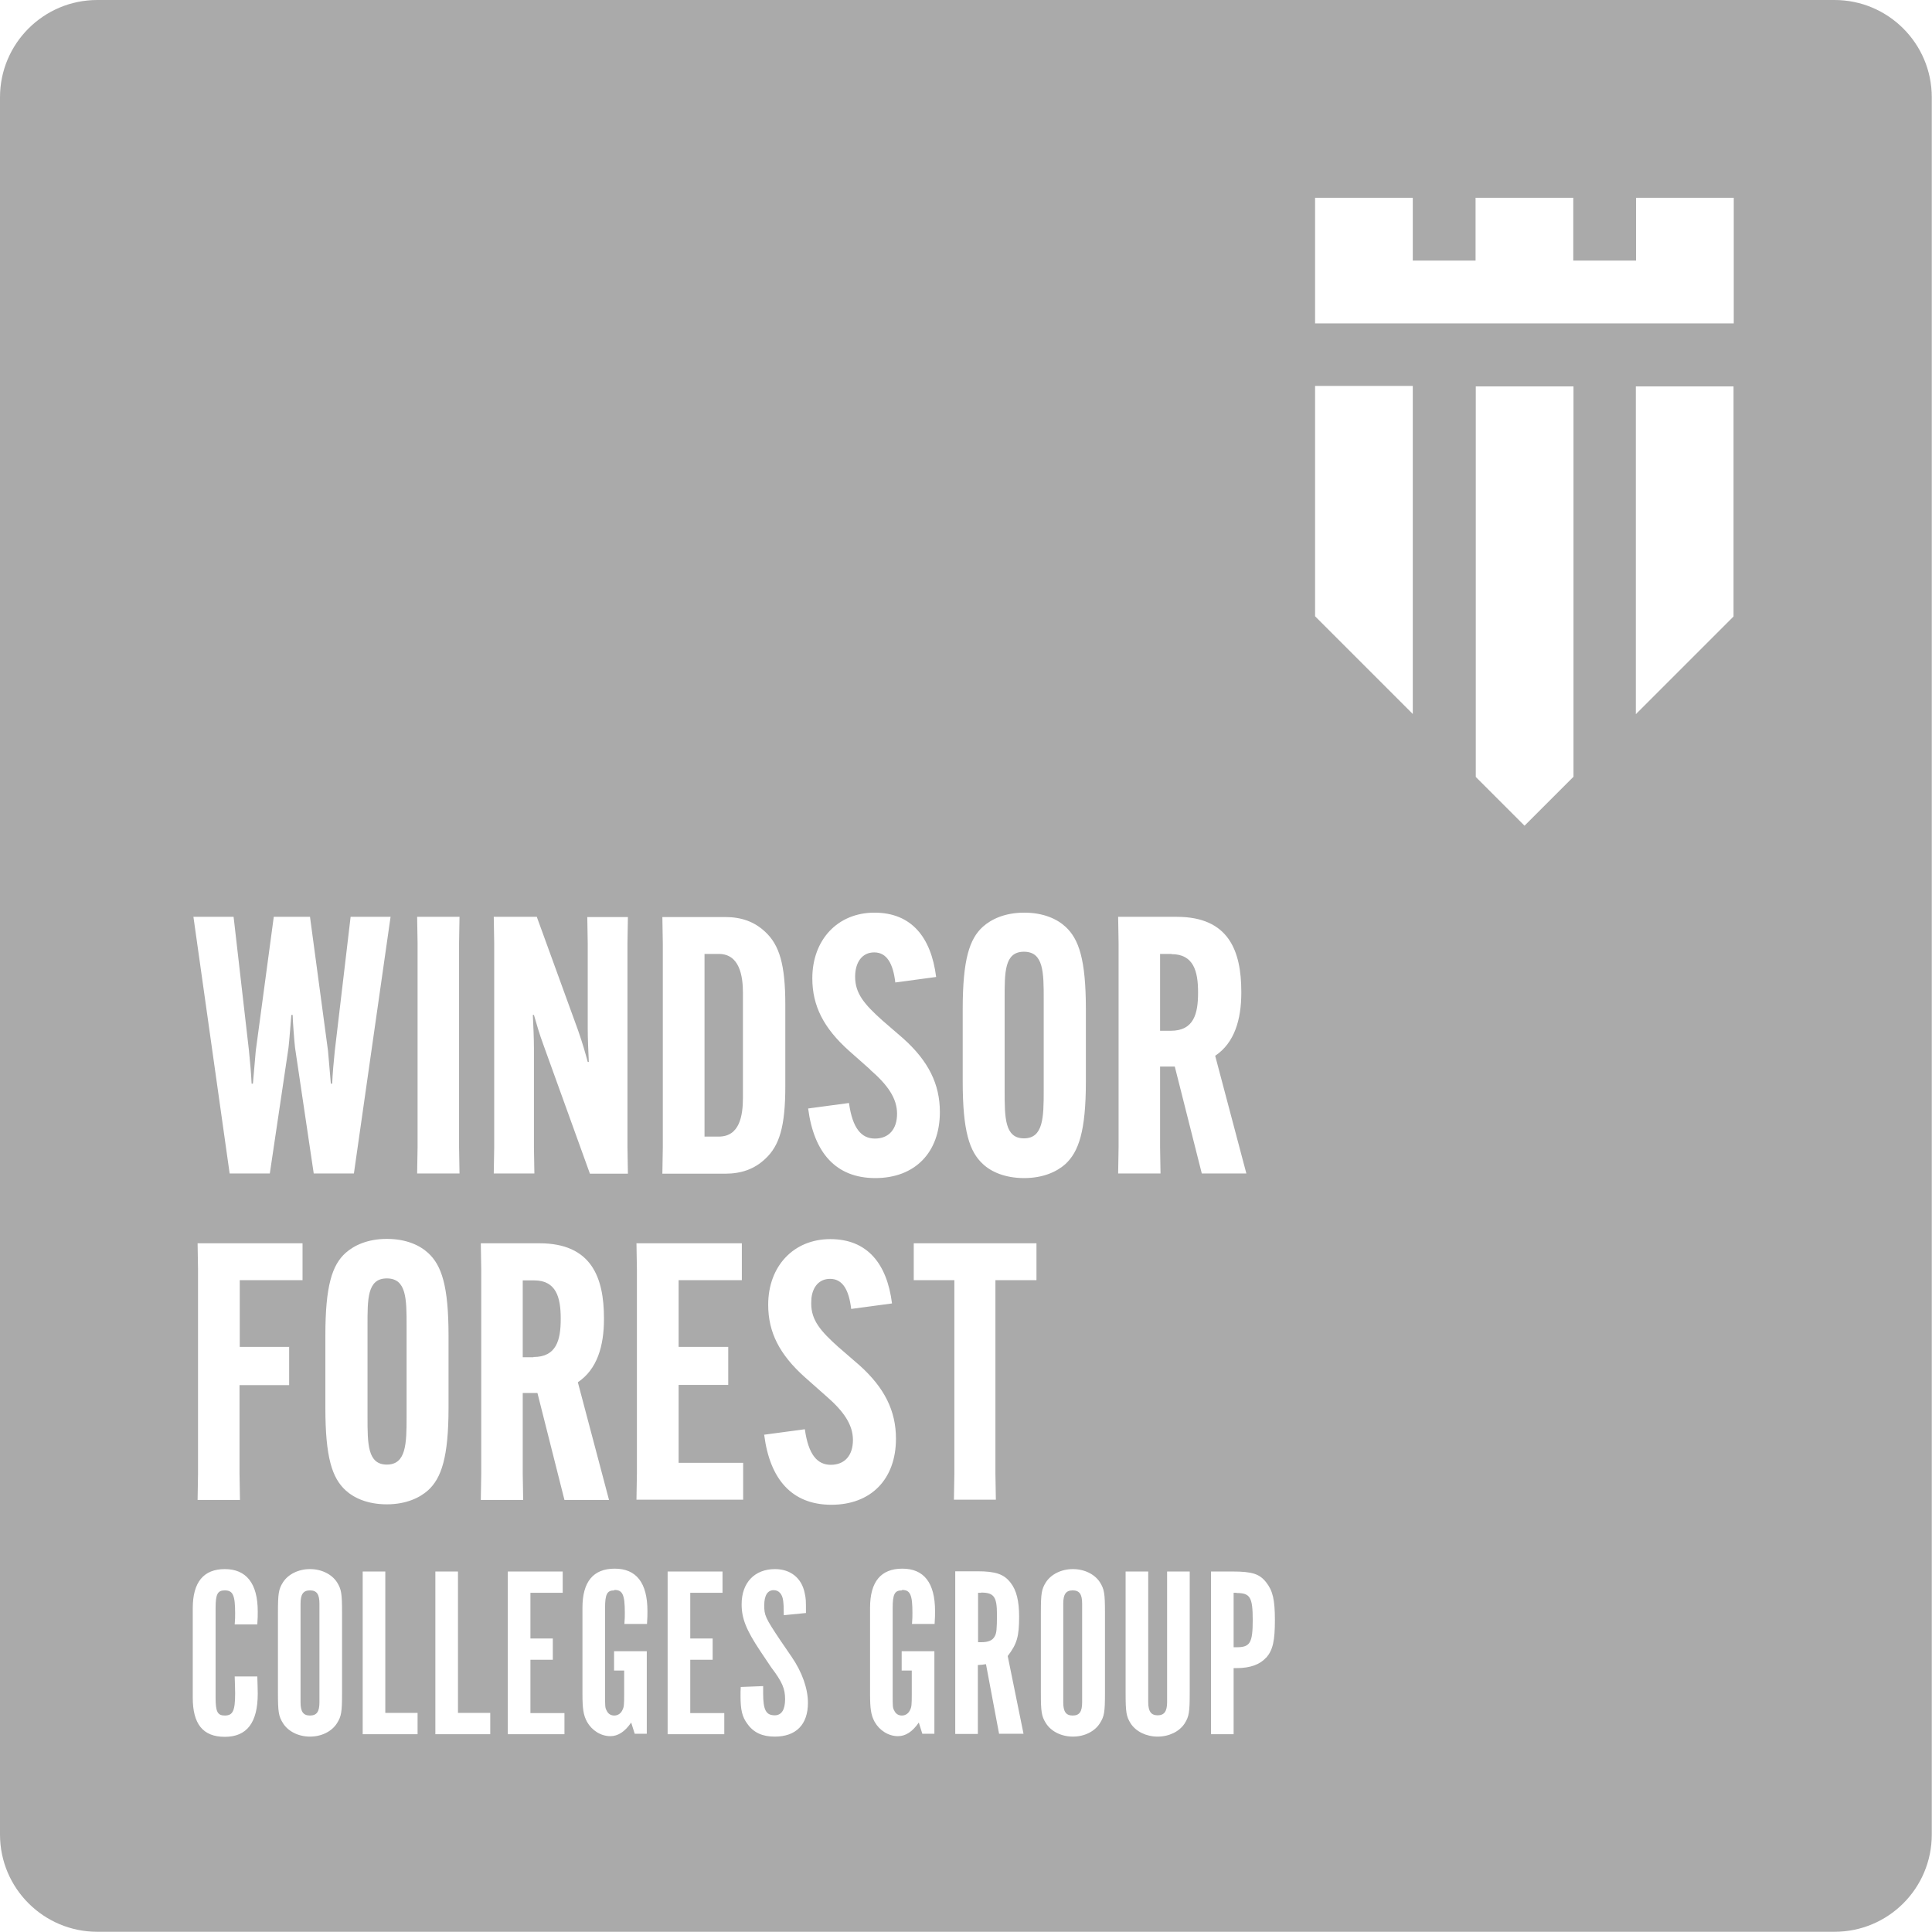 <?xml version="1.0" encoding="UTF-8"?> <svg xmlns="http://www.w3.org/2000/svg" id="b" width="88" height="88" viewBox="0 0 88 88"><g id="c"><path d="M48.86,72.44c-.31,0-.43.18-.43.6v4.5c0,.42.12.6.43.6s.43-.18.43-.6v-4.5c0-.42-.12-.6-.43-.6Z" fill="#aaa"></path><path d="M44.69,72.55h-.14v2.25h.14c.33,0,.52-.08.62-.27.08-.14.1-.32.1-1,0-.8-.14-.99-.72-.99Z" fill="#aaa"></path><path d="M14.12,72.44c-.31,0-.43.18-.43.6v4.5c0,.42.12.6.43.6s.43-.18.43-.6v-4.5c0-.42-.12-.6-.43-.6Z" fill="#aaa"></path><path d="M17.62,58.23c-.9,0-.88.95-.88,2.17v4.14c0,1.23,0,2.17.88,2.17s.9-.95.9-2.17v-4.14c0-1.23,0-2.17-.9-2.17Z" fill="#aaa"></path><path d="M46.64,51.85c.88,0,.9-.95.9-2.18v-4.14c0-1.23,0-2.18-.9-2.18s-.88.95-.88,2.18v4.14c0,1.23,0,2.18.88,2.18Z" fill="#aaa"></path><path d="M33.84,49.99v-4.76c0-.77-.15-1.78-1.1-1.78h-.65v8.32h.65c.95,0,1.1-.95,1.1-1.78Z" fill="#aaa"></path><path d="M24.3,61.81c1.05,0,1.24-.78,1.24-1.73v-.03c0-.96-.21-1.73-1.21-1.73h-.52v3.5h0s.49,0,.49,0h0Z" fill="#aaa"></path><path d="M78.96,28.08l-4.45,4.45v-14.93h4.45v10.49ZM83.57,0H4.43C1.99,0,0,1.98,0,4.43v79.13c0,2.45,1.99,4.43,4.43,4.43h79.13c2.45,0,4.43-1.98,4.43-4.43V4.43c0-2.45-1.99-4.43-4.43-4.43ZM43.85,45.97c0-2.27.31-3.21.92-3.76.38-.34,1-.64,1.88-.64s1.5.29,1.88.64c.61.56.93,1.49.93,3.76v3.29c0,2.27-.33,3.2-.93,3.76-.38.34-1,.64-1.88.64s-1.51-.29-1.88-.64c-.61-.56-.92-1.49-.92-3.76v-3.29ZM39.63,48.71l-.96-.85c-1.15-1.03-1.67-2.04-1.67-3.3,0-1.75,1.15-2.99,2.83-2.99s2.58,1.11,2.81,2.93l-1.86.25c-.1-.85-.38-1.37-.96-1.37-.56,0-.87.46-.87,1.11,0,.77.43,1.26,1.23,1.98l.96.83c1.15,1.03,1.67,2.08,1.67,3.35,0,1.85-1.14,3.01-2.94,3.01s-2.8-1.16-3.06-3.17l1.86-.25h0c.16,1.16.57,1.62,1.18,1.62.64,0,1.01-.43,1.01-1.13s-.42-1.31-1.23-2.01ZM30.17,41.77h2.86c.74,0,1.33.21,1.82.67h0c.65.6.92,1.49.92,3.32v3.71c0,1.83-.26,2.71-.92,3.32-.49.46-1.08.67-1.82.67h-2.86l.02-1.19v-9.3l-.02-1.19ZM29,56.63h4.79v1.68h-2.88v3.04h2.26v1.73h-2.26v3.55h2.94v1.68h-4.86l.02-1.19v-9.31l-.02-1.19ZM22.49,41.76h1.96l1.88,5.17c.21.6.33,1.03.44,1.44h.05c-.02-.42-.05-1.06-.05-1.52v-3.89l-.02-1.19h1.85l-.02,1.19v9.31l.02,1.19h-1.73l-2.09-5.79c-.23-.62-.34-1.03-.46-1.44h-.05c.02.43.05,1.06.05,1.52v4.51l.02,1.19h-1.85l.02-1.19h0v-9.31l-.02-1.19ZM21.9,56.63h2.67c2.36,0,2.94,1.54,2.94,3.42v.03c0,1.23-.31,2.29-1.19,2.88l1.42,5.36h-2.03l-1.23-4.87h-.67v3.68h0s.02,1.19.02,1.19h-1.93l.02-1.19v-9.31l-.02-1.19ZM19,41.76h1.93l-.02,1.19v9.31l.02,1.19h-1.93l.02-1.19v-9.31l-.02-1.19ZM10.64,41.76l.7,6.1c.05.47.1,1.05.12,1.5h.06l.13-1.5.82-6.1h1.65l.82,6.1.13,1.5h.06c.02-.46.07-1.03.12-1.5l.72-6.1h1.82l-1.67,11.69h-1.83l-.85-5.72c-.03-.23-.11-1.28-.11-1.5h-.06c-.02.23-.1,1.28-.13,1.5l-.85,5.72h-1.83l-1.65-11.69h1.85ZM13.17,61.36v1.73h-2.26v4.04l.02,1.19h-1.93l.02-1.19v-9.31l-.02-1.19h4.78v1.68h-2.86v3.04h2.26ZM10.24,72.44c-.33,0-.42.17-.42.81v4.08c0,.64.09.81.42.81.37,0,.47-.22.47-1.01,0-.22-.01-.42-.02-.77h1.03c.01.4.02.58.02.78,0,1.32-.49,1.97-1.5,1.97s-1.46-.6-1.46-1.78v-4.08c0-1.18.49-1.78,1.46-1.78s1.5.64,1.5,1.93c0,.18,0,.3-.02.59h-1.03c.02-.23.02-.33.02-.51,0-.82-.1-1.04-.47-1.04ZM15.58,77.1c0,.89-.03,1.07-.23,1.39-.24.38-.71.61-1.23.61s-.99-.23-1.23-.61c-.2-.32-.23-.51-.23-1.39v-3.64c0-.88.03-1.07.23-1.39.24-.37.71-.6,1.23-.6s.99.23,1.23.6c.2.32.23.51.23,1.39v3.64ZM19.02,78.99h-2.5v-7.41h1.03v6.44h1.47v.97ZM17.62,68.52c-.88,0-1.5-.29-1.88-.64-.61-.56-.92-1.49-.92-3.76v-3.29c0-2.27.31-3.21.92-3.76.38-.34,1-.64,1.88-.64s1.5.29,1.88.64c.61.56.93,1.49.93,3.76v3.29c0,2.27-.33,3.21-.93,3.76-.38.34-1,.64-1.88.64ZM22.33,78.99h-2.5v-7.41h1.03v6.44h1.47v.97ZM25.72,78.99h-2.59v-7.41h2.5v.97h-1.47v2.08h1.02v.97h-1.02v2.43h1.55v.97ZM27.98,72.44c-.33,0-.42.17-.42.81v3.92c0,.54,0,.62.07.74.07.16.2.23.35.23.17,0,.31-.1.38-.27.06-.12.07-.23.07-.71v-1.07h-.46v-.88h1.49v3.76h0,0s0,0,0,0h-.55l-.16-.51c-.29.42-.6.62-.95.62-.43,0-.84-.26-1.06-.65-.17-.31-.21-.61-.21-1.28v-3.92c0-1.18.49-1.78,1.47-1.78s1.49.64,1.49,1.93c0,.16,0,.3-.02.59h-1.03c.02-.24.02-.35.02-.51,0-.82-.1-1.04-.47-1.04ZM33,78.99h-2.59v-7.41h2.5v.97h-1.47v2.08h1.02v.97h-1.02v2.43h1.55v.97ZM35.28,79.1c-.55,0-.95-.18-1.23-.57-.25-.33-.32-.65-.32-1.29,0-.16,0-.22.01-.4l1.02-.04v.32c0,.77.13,1.01.53,1.01.31,0,.47-.26.47-.73s-.12-.78-.63-1.45l-.51-.76c-.63-.95-.84-1.47-.84-2.12,0-.98.59-1.6,1.52-1.6.7,0,1.21.4,1.35,1.08.06.28.06.31.06.92l-1.01.1c0-.38-.01-.51-.03-.67-.04-.3-.2-.47-.43-.47-.28,0-.43.24-.43.69s.04.56.73,1.59l.52.76c.48.7.74,1.45.74,2.09,0,.99-.54,1.54-1.51,1.54ZM34.8,65.35l1.86-.25h0c.16,1.16.57,1.62,1.18,1.62.64,0,1.01-.43,1.01-1.13s-.42-1.31-1.23-2.01l-.96-.85c-1.15-1.03-1.67-2.04-1.67-3.3,0-1.75,1.15-2.99,2.83-2.99s2.58,1.11,2.81,2.93l-1.86.25c-.1-.85-.38-1.37-.96-1.37-.49,0-.79.35-.85.88,0,.08-.01.15-.01.24,0,.77.43,1.26,1.23,1.98l.96.83c1.15,1.03,1.67,2.08,1.67,3.35,0,1.85-1.14,3.01-2.94,3.01s-2.8-1.16-3.06-3.17ZM41.08,72.44c-.33,0-.42.17-.42.81v3.92c0,.54,0,.62.07.74.07.16.2.23.35.23.17,0,.31-.1.38-.27.06-.12.07-.23.07-.71v-1.07h-.46v-.88h1.49v3.76h0,0s0,0,0,0h-.55l-.16-.51c-.29.42-.6.62-.95.62-.43,0-.84-.26-1.06-.65-.17-.31-.21-.61-.21-1.28v-3.92c0-1.18.49-1.78,1.47-1.78s1.49.64,1.49,1.93c0,.16,0,.3-.02.59h-1.03c.02-.24.02-.35.02-.51,0-.82-.1-1.04-.47-1.04ZM45.51,78.99l-.6-3.19c-.18.03-.21.03-.37.04v3.14h-1.03v-7.41h1.01c.83,0,1.21.13,1.51.52.27.34.39.84.39,1.54,0,.92-.1,1.25-.52,1.8l.72,3.54h-1.11ZM47.2,58.31h-1.86v8.81l.02,1.19h-1.91l.02-1.19v-8.81h-1.85v-1.68h5.59v1.68ZM50.33,77.1c0,.89-.03,1.07-.23,1.39-.24.38-.71.61-1.23.61s-.99-.23-1.23-.61c-.2-.32-.23-.51-.23-1.39v-3.64c0-.88.03-1.07.23-1.39.24-.37.71-.6,1.23-.6s.99.23,1.23.6c.2.32.23.51.23,1.39v3.64ZM54.19,77.11c0,.88-.03,1.07-.23,1.39-.24.37-.71.6-1.23.6s-.99-.23-1.23-.6c-.2-.32-.23-.51-.23-1.39v-5.53h1.03v5.95c0,.42.13.6.43.6s.43-.18.43-.6v-5.95h1.03v5.53ZM53.51,48.58h-.67v3.68h0s.02,1.19.02,1.19h-1.93l.02-1.19v-9.31l-.02-1.19h2.67c2.36,0,2.94,1.54,2.94,3.42v.03c0,1.23-.31,2.29-1.19,2.88l1.42,5.36h-2.03l-1.23-4.87ZM57.67,75.5c-.27.31-.72.48-1.34.48h-.14v3.01h-1.03v-7.41h.98,0c.9,0,1.23.11,1.53.49s.4.78.4,1.72-.09,1.36-.39,1.71ZM64.35,32.52l-4.45-4.45v-10.49h4.45v14.93ZM71.66,35.39l-2.22,2.22-2.22-2.22v-17.79h4.45v17.79ZM78.96,14.73h-19.06v-5.72h4.45v2.86h2.86v-2.86h4.45v2.86h2.86v-2.86h4.45v5.72Z" fill="#aaa"></path><path d="M56.33,72.55h-.14v2.48h.14c.61,0,.73-.2.73-1.24s-.12-1.23-.73-1.23Z" fill="#aaa"></path><path d="M53.36,43.45h-.52v3.5h.49c1.05,0,1.24-.78,1.24-1.73v-.03c0-.96-.21-1.73-1.21-1.73Z" fill="#aaa"></path></g></svg> 